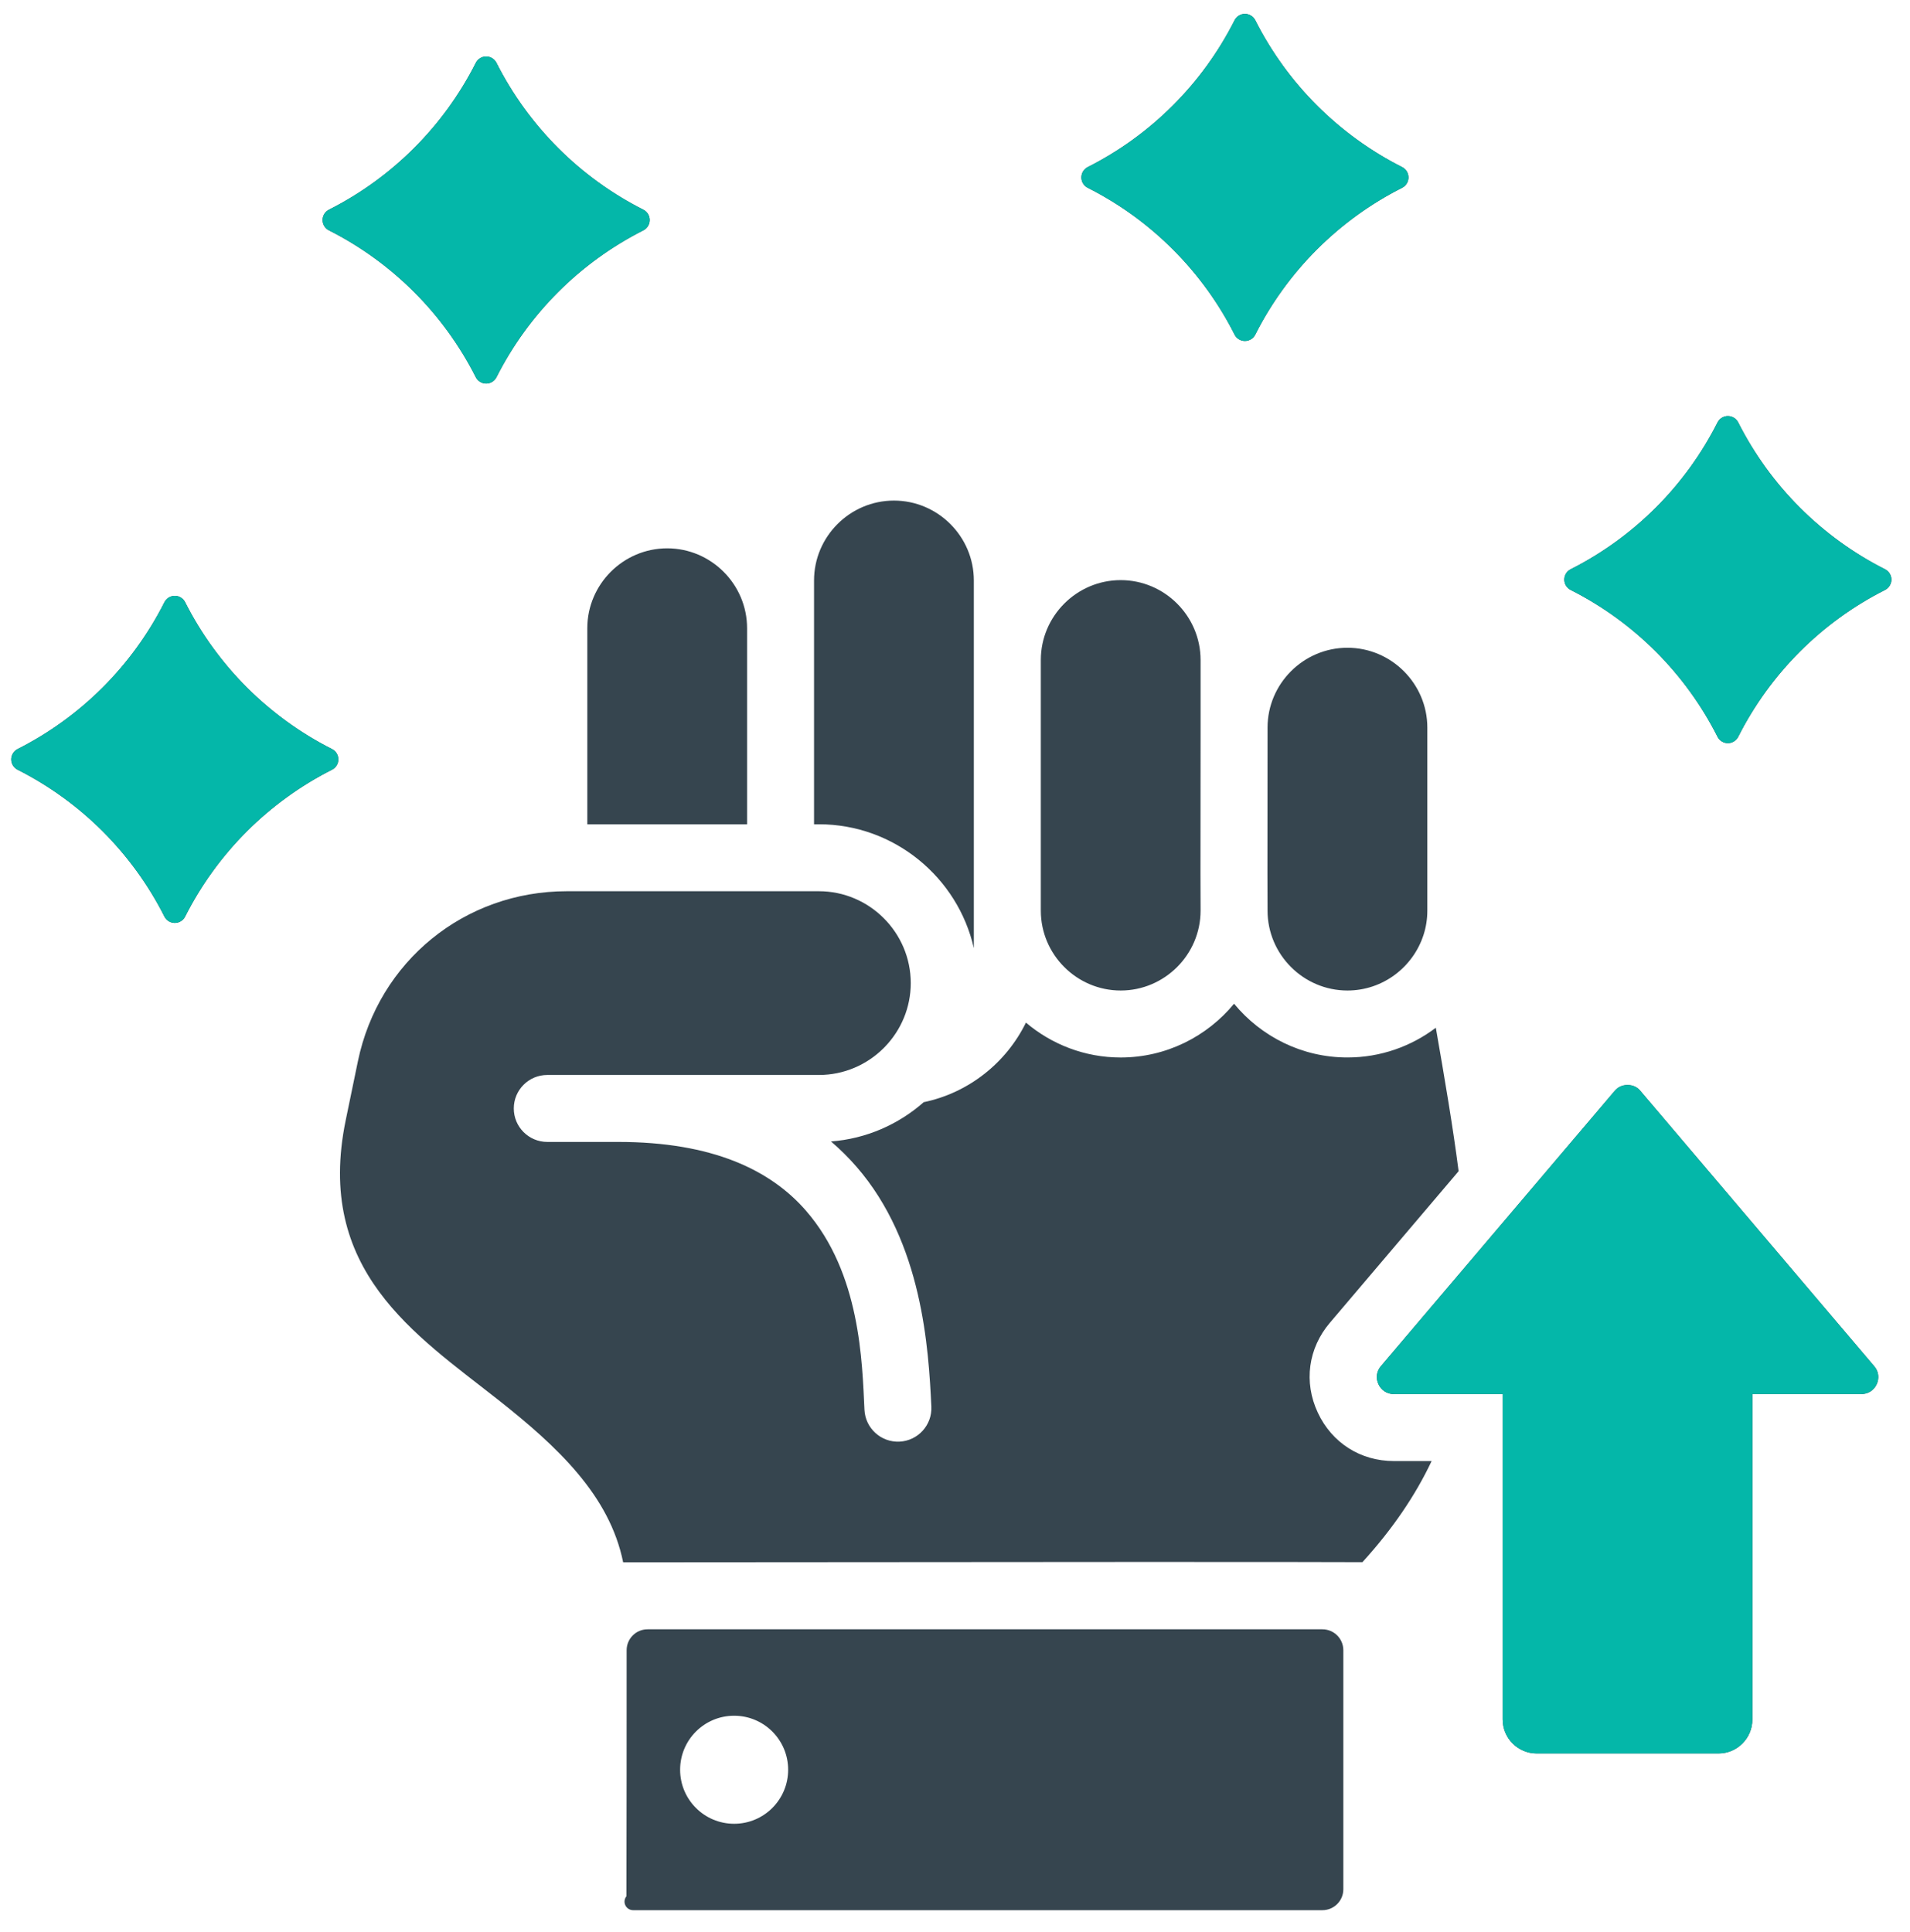 <svg xmlns="http://www.w3.org/2000/svg" width="85" height="86" viewBox="0 0 85 86" fill="none"><path fill-rule="evenodd" clip-rule="evenodd" d="M26.137 36.685V27.959C26.137 26.004 27.736 24.404 29.692 24.404C31.647 24.404 33.247 26.004 33.247 27.959V36.685H26.137ZM64.912 52.125C63.002 54.375 61.092 56.625 59.182 58.873C58.224 59.998 58.005 61.508 58.648 62.876C59.274 64.214 60.544 65.026 62.029 65.026H63.711C62.989 66.552 61.986 68.037 60.632 69.526C57.949 69.512 46.982 69.514 27.732 69.533C27.127 66.556 24.826 64.395 22.154 62.288C18.481 59.391 14.004 56.542 15.387 49.848L15.926 47.239C16.848 42.782 20.674 39.665 25.226 39.665H36.443C38.692 39.665 40.531 41.505 40.531 43.754C40.531 44.844 40.099 45.838 39.397 46.573C39.368 46.6 39.34 46.629 39.314 46.658C38.574 47.389 37.559 47.843 36.443 47.843H24.355C23.532 47.843 22.865 48.51 22.865 49.333C22.865 50.155 23.532 50.823 24.355 50.823H27.51C31.7 50.823 34.29 52.07 35.865 53.88C38.299 56.677 38.367 60.622 38.471 62.746C38.511 63.568 39.211 64.202 40.032 64.162C40.854 64.122 41.488 63.422 41.448 62.6C41.322 60.029 41.059 55.309 38.113 51.923C37.773 51.532 37.397 51.157 36.982 50.802C38.554 50.682 39.987 50.042 41.108 49.054C43.107 48.639 44.779 47.302 45.657 45.512C46.797 46.479 48.27 47.065 49.874 47.065C51.9 47.064 53.718 46.13 54.919 44.672C56.12 46.13 57.939 47.065 59.965 47.064C61.438 47.064 62.801 46.571 63.898 45.741C64.3 48.045 64.659 50.159 64.912 52.125ZM63.351 41.609L63.35 41.611C62.888 43.041 61.543 44.084 59.965 44.084C58.009 44.084 56.409 42.484 56.409 40.529V40.524L56.404 38.85L56.409 32.385V32.384C56.409 30.428 58.01 28.829 59.965 28.829C61.92 28.829 63.52 30.429 63.52 32.384V40.529C63.52 40.905 63.461 41.268 63.351 41.609ZM53.429 32.383V32.384L53.424 38.85V38.857L53.429 40.529V40.534C53.426 42.487 51.827 44.084 49.874 44.084C47.918 44.084 46.319 42.484 46.319 40.529V29.375C46.319 27.419 47.918 25.819 49.874 25.819C51.829 25.819 53.429 27.419 53.429 29.375V32.383ZM43.338 42.198C42.625 39.052 39.797 36.685 36.443 36.685H36.227V25.834C36.227 23.878 37.827 22.279 39.783 22.279C41.738 22.279 43.338 23.878 43.338 25.834V42.198ZM27.887 73.446C27.887 72.931 28.303 72.514 28.818 72.514H58.85C59.365 72.514 59.782 72.931 59.782 73.446V84.084C59.782 84.598 59.365 85.015 58.85 85.015H28.174C28.028 85.015 27.894 84.931 27.83 84.798C27.767 84.666 27.785 84.509 27.878 84.394C27.887 82.374 27.887 75.879 27.887 73.446ZM32.671 76.361C31.343 76.361 30.267 77.437 30.267 78.765C30.267 80.093 31.343 81.169 32.671 81.169C33.999 81.169 35.075 80.093 35.075 78.765C35.075 77.437 33.999 76.361 32.671 76.361ZM21.17 2.805C21.257 2.627 21.437 2.514 21.635 2.514C21.832 2.514 22.013 2.627 22.099 2.805C23.519 5.614 25.813 7.909 28.623 9.328C28.801 9.415 28.914 9.595 28.914 9.793C28.914 9.991 28.801 10.171 28.623 10.257C25.813 11.677 23.519 13.971 22.099 16.781C22.013 16.959 21.832 17.072 21.635 17.072C21.437 17.072 21.257 16.959 21.17 16.781C19.75 13.971 17.456 11.677 14.646 10.257C14.469 10.171 14.356 9.991 14.356 9.793C14.356 9.595 14.469 9.415 14.646 9.328C17.456 7.909 19.75 5.614 21.17 2.805ZM7.314 26.809C7.401 26.632 7.581 26.519 7.779 26.519C7.977 26.519 8.157 26.632 8.243 26.809C9.663 29.619 11.957 31.913 14.767 33.333C14.945 33.42 15.058 33.6 15.058 33.798C15.058 33.995 14.945 34.176 14.767 34.262C11.957 35.682 9.663 37.976 8.243 40.786C8.157 40.964 7.977 41.077 7.779 41.077C7.581 41.077 7.401 40.964 7.314 40.786C5.895 37.976 3.601 35.682 0.791 34.262C0.613 34.176 0.5 33.995 0.5 33.798C0.5 33.6 0.613 33.42 0.791 33.333C3.601 31.913 5.895 29.619 7.314 26.809ZM76.43 18.808C76.516 18.63 76.697 18.517 76.894 18.517C77.092 18.517 77.272 18.63 77.359 18.808C78.779 21.618 81.073 23.912 83.882 25.332C84.06 25.418 84.173 25.598 84.173 25.796C84.173 25.994 84.06 26.174 83.882 26.261C81.073 27.68 78.779 29.974 77.359 32.784C77.272 32.962 77.092 33.075 76.894 33.075C76.697 33.075 76.516 32.962 76.43 32.784C75.01 29.974 72.716 27.68 69.906 26.261C69.728 26.174 69.615 25.994 69.615 25.796C69.615 25.598 69.728 25.418 69.906 25.332C72.716 23.912 75.01 21.618 76.43 18.808ZM54.938 0.909C55.024 0.731 55.205 0.618 55.402 0.618C55.6 0.618 55.78 0.731 55.867 0.909C57.287 3.719 59.581 6.013 62.391 7.433C62.568 7.519 62.681 7.699 62.681 7.897C62.681 8.095 62.568 8.275 62.391 8.362C59.581 9.781 57.287 12.075 55.867 14.885C55.781 15.063 55.6 15.176 55.402 15.176C55.205 15.176 55.024 15.063 54.938 14.885C53.518 12.075 51.224 9.781 48.414 8.362C48.236 8.275 48.123 8.095 48.124 7.897C48.124 7.699 48.236 7.519 48.414 7.433C51.224 6.013 53.518 3.719 54.938 0.909ZM73.005 48.555C76.472 52.636 79.939 56.722 83.406 60.803C83.604 61.03 83.643 61.334 83.517 61.61C83.391 61.881 83.135 62.045 82.83 62.045H77.985V76.531C77.985 77.363 77.308 78.04 76.477 78.04H68.387C67.555 78.04 66.874 77.363 66.874 76.531V62.045H62.029C61.729 62.045 61.473 61.881 61.347 61.61C61.216 61.334 61.26 61.03 61.453 60.803C64.92 56.722 68.387 52.636 71.854 48.555C72.004 48.376 72.202 48.289 72.429 48.289C72.662 48.289 72.86 48.376 73.005 48.555Z" fill="#36454F"></path><path fill-rule="evenodd" clip-rule="evenodd" d="M21.17 2.805C21.257 2.627 21.437 2.514 21.635 2.514C21.832 2.514 22.013 2.627 22.099 2.805C23.519 5.614 25.813 7.909 28.623 9.328C28.801 9.415 28.914 9.595 28.914 9.793C28.914 9.991 28.801 10.171 28.623 10.257C25.813 11.677 23.519 13.971 22.099 16.781C22.013 16.959 21.832 17.072 21.635 17.072C21.437 17.072 21.257 16.959 21.17 16.781C19.75 13.971 17.456 11.677 14.646 10.257C14.469 10.171 14.356 9.991 14.356 9.793C14.356 9.595 14.469 9.415 14.646 9.328C17.456 7.909 19.75 5.614 21.17 2.805ZM7.314 26.809C7.401 26.632 7.581 26.519 7.779 26.519C7.977 26.519 8.157 26.632 8.243 26.809C9.663 29.619 11.957 31.913 14.767 33.333C14.945 33.42 15.058 33.6 15.058 33.798C15.058 33.995 14.945 34.176 14.767 34.262C11.957 35.682 9.663 37.976 8.243 40.786C8.157 40.964 7.977 41.077 7.779 41.077C7.581 41.077 7.401 40.964 7.314 40.786C5.895 37.976 3.601 35.682 0.791 34.262C0.613 34.176 0.5 33.995 0.5 33.798C0.5 33.6 0.613 33.42 0.791 33.333C3.601 31.913 5.895 29.619 7.314 26.809ZM76.43 18.808C76.516 18.63 76.697 18.517 76.894 18.517C77.092 18.517 77.272 18.63 77.359 18.808C78.779 21.618 81.073 23.912 83.882 25.332C84.06 25.418 84.173 25.598 84.173 25.796C84.173 25.994 84.06 26.174 83.882 26.261C81.073 27.68 78.779 29.974 77.359 32.784C77.272 32.962 77.092 33.075 76.894 33.075C76.697 33.075 76.516 32.962 76.43 32.784C75.01 29.974 72.716 27.68 69.906 26.261C69.728 26.174 69.615 25.994 69.615 25.796C69.615 25.598 69.728 25.418 69.906 25.332C72.716 23.912 75.01 21.618 76.43 18.808ZM54.938 0.909C55.024 0.731 55.205 0.618 55.402 0.618C55.6 0.618 55.78 0.731 55.867 0.909C57.287 3.719 59.581 6.013 62.391 7.433C62.568 7.519 62.681 7.699 62.681 7.897C62.681 8.095 62.568 8.275 62.391 8.362C59.581 9.781 57.287 12.075 55.867 14.885C55.781 15.063 55.6 15.176 55.402 15.176C55.205 15.176 55.024 15.063 54.938 14.885C53.518 12.075 51.224 9.781 48.414 8.362C48.236 8.275 48.123 8.095 48.124 7.897C48.124 7.699 48.236 7.519 48.414 7.433C51.224 6.013 53.518 3.719 54.938 0.909ZM73.005 48.555C76.472 52.636 79.939 56.722 83.406 60.803C83.604 61.03 83.643 61.334 83.517 61.61C83.391 61.881 83.135 62.045 82.83 62.045H77.985V76.531C77.985 77.363 77.308 78.04 76.477 78.04H68.387C67.555 78.04 66.874 77.363 66.874 76.531V62.045H62.029C61.729 62.045 61.473 61.881 61.347 61.61C61.216 61.334 61.26 61.03 61.453 60.803C64.92 56.722 68.387 52.636 71.854 48.555C72.004 48.376 72.202 48.289 72.429 48.289C72.662 48.289 72.86 48.376 73.005 48.555Z" fill="#04B7A9"></path></svg>